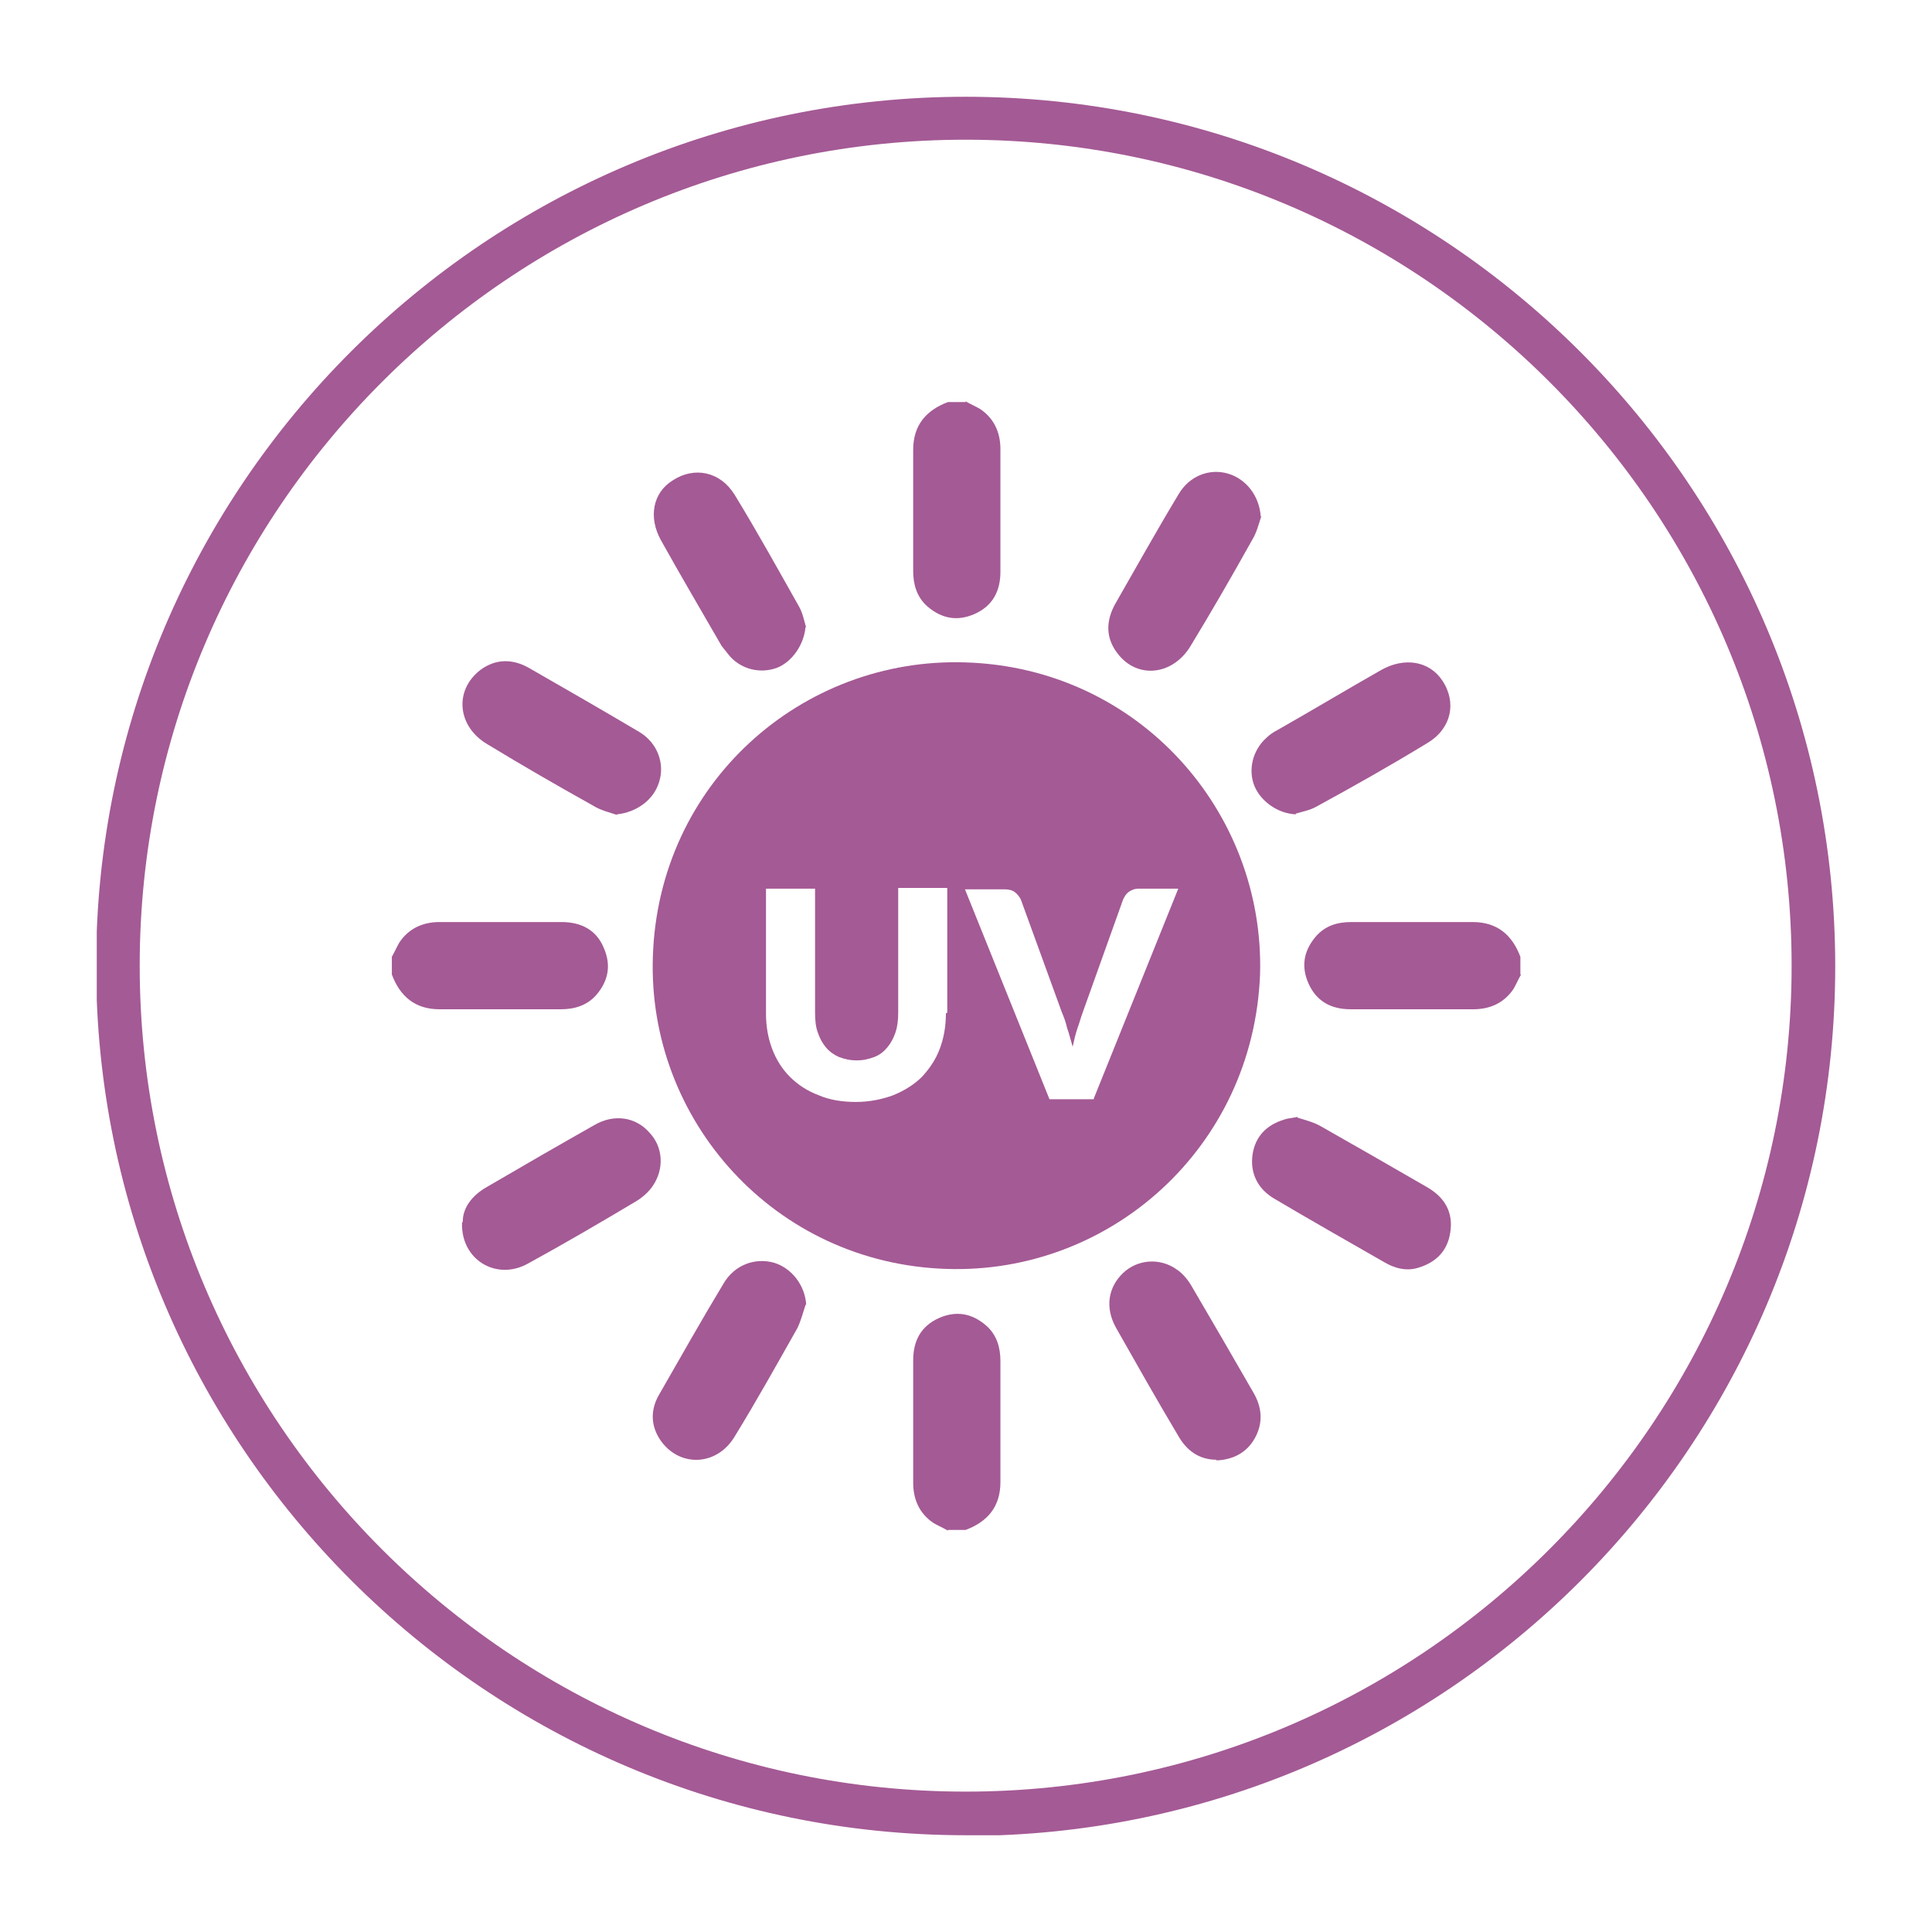 <svg xmlns="http://www.w3.org/2000/svg" xmlns:xlink="http://www.w3.org/1999/xlink" id="Warstwa_1" viewBox="0 0 283.5 283.5"><defs><style> .st0 { fill: #a45a95; } .st1 { fill: none; } .st2 { clip-path: url(#clippath); } </style><clipPath id="clippath"><rect class="st1" x="14.2" y="14.2" width="255.1" height="255.1"></rect></clipPath></defs><g class="st2"><path class="st0" d="M141.7,20.5c-66.8,0-121.2,54.4-121.2,121.2s54.4,121.2,121.2,121.2,121.2-54.4,121.2-121.2S208.6,20.5,141.7,20.5M141.7,269.3c-70.3,0-127.6-57.2-127.6-127.6S71.4,14.2,141.7,14.2s127.6,57.2,127.6,127.6-57.2,127.6-127.6,127.6"></path><path class="st0" d="M141.7,58.9c.7.4,1.4.7,2.1,1.1,2.1,1.4,3,3.5,3,5.9,0,6,0,12,0,18,0,2.8-1.1,5-3.8,6.2-2.5,1.1-4.8.7-6.9-1.1-1.6-1.4-2.1-3.3-2.1-5.2,0-5.9,0-11.9,0-17.8,0-3.6,1.9-5.8,5.1-7h2.6Z"></path><path class="st0" d="M57.5,140.4c.4-.7.7-1.4,1.1-2.1,1.4-2.1,3.5-3,5.9-3,6,0,12,0,17.9,0,2.8,0,5.1,1.1,6.2,3.8,1.1,2.5.7,4.8-1.1,6.9-1.4,1.6-3.3,2.1-5.2,2.1-5.9,0-11.9,0-17.8,0-3.6,0-5.8-1.9-7-5.1v-2.6Z"></path><path class="st0" d="M223.2,143c-.4.7-.7,1.4-1.1,2.1-1.4,2.1-3.5,3-5.9,3-6,0-12,0-18,0-2.8,0-5-1.1-6.2-3.8-1.1-2.5-.7-4.8,1.1-6.9,1.4-1.6,3.2-2.1,5.2-2.1,5.9,0,11.9,0,17.8,0,3.6,0,5.8,1.9,7,5.1v2.6Z"></path><path class="st0" d="M139.1,224.6c-.7-.4-1.4-.7-2.1-1.1-2.1-1.4-3-3.5-3-5.9,0-6,0-12,0-18,0-2.8,1.1-5,3.8-6.2,2.5-1.1,4.8-.7,6.9,1.1,1.6,1.4,2.1,3.3,2.1,5.2,0,5.9,0,11.9,0,17.8,0,3.6-1.9,5.8-5.1,7h-2.6Z"></path><path class="st0" d="M90.6,119.6c-1.2-.4-2.5-.7-3.6-1.4-5.2-2.9-10.4-5.9-15.5-9-4.4-2.6-4.9-7.9-1-10.9,2.3-1.7,4.8-1.6,7.1-.3,5.4,3.1,10.8,6.2,16.2,9.4,2.7,1.6,3.8,4.7,2.9,7.4-.8,2.6-3.3,4.4-6.2,4.7"></path><path class="st0" d="M190.4,164c.9.3,2.2.6,3.3,1.2,5.3,3,10.5,6,15.7,9,2.6,1.5,3.9,3.7,3.4,6.7-.4,2.6-2,4.3-4.6,5.1-1.8.6-3.6.1-5.1-.8-5.4-3.1-10.7-6.1-16.1-9.3-2.4-1.4-3.6-3.7-3.2-6.5.4-2.6,2-4.3,4.6-5.1.5-.2,1-.2,2-.4"></path><path class="st0" d="M118.2,191.5c-.4,1.2-.7,2.4-1.2,3.4-3,5.3-6,10.7-9.2,15.9-2.5,4.2-7.8,4.6-10.7.8-1.7-2.3-1.7-4.8-.3-7.1,3.1-5.4,6.2-10.9,9.4-16.2,1.6-2.7,4.6-3.8,7.4-3,2.6.8,4.5,3.3,4.7,6.1"></path><path class="st0" d="M185.1,75.7c-.4,1.2-.7,2.5-1.4,3.6-2.9,5.2-5.9,10.4-9,15.5-2.6,4.3-7.8,4.9-10.7,1.1-1.8-2.3-1.7-4.8-.4-7.2,3.1-5.4,6.1-10.8,9.3-16.1,1.6-2.8,4.6-3.9,7.3-3.1,2.7.8,4.6,3.3,4.8,6.3"></path><path class="st0" d="M190.2,119.5c-2.6-.1-5.1-1.8-6.1-4.1-1-2.4-.3-5.3,1.7-7.1.5-.5,1.1-.9,1.7-1.2,5.1-2.9,10.1-5.9,15.2-8.8,3.4-1.9,7-1.3,8.9,1.5,2.2,3.2,1.4,7.1-2.1,9.2-5.4,3.3-10.9,6.4-16.4,9.4-.9.5-2,.7-3,1"></path><path class="st0" d="M118.2,92c-.2,2.5-1.9,5.1-4.2,6-2.5.9-5.2.2-6.9-1.7-.4-.5-.8-1-1.2-1.5-3-5.2-6-10.3-8.9-15.5-1.9-3.4-1.2-7,1.7-8.8,3.2-2.1,7-1.3,9.1,2.1,3.3,5.4,6.4,11,9.5,16.5.5.9.7,2,1,3"></path><path class="st0" d="M178.5,214.2c-2.6,0-4.4-1.4-5.6-3.5-3.1-5.2-6.1-10.5-9.1-15.8-1.7-3-1.2-6,1-8.1,2.1-2,5.4-2.3,7.9-.5.9.6,1.7,1.6,2.2,2.5,3,5.1,6,10.3,9,15.5,1.3,2.2,1.5,4.5.2,6.8-1.2,2.1-3.2,3.1-5.6,3.2"></path><path class="st0" d="M67.9,179.3c0-2.1,1.4-3.9,3.5-5.1,5.3-3.1,10.5-6.1,15.8-9.1,2.9-1.7,6.1-1.2,8.1,1.1,2,2.1,2.2,5.3.5,7.8-.6.9-1.5,1.7-2.5,2.3-5.2,3.1-10.5,6.2-15.8,9.1-4.6,2.6-9.9-.5-9.7-6"></path><path class="st0" d="M160.5,161.3h-6.5l-12.4-30.8h5.8c.6,0,1.1.1,1.5.4.4.3.7.7.9,1.1l6,16.5c.3.7.6,1.5.8,2.4.3.8.5,1.7.8,2.7.2-.9.4-1.8.7-2.7.3-.8.5-1.6.8-2.4l5.9-16.5c.2-.4.4-.8.8-1.1.4-.3.9-.5,1.5-.5h5.8l-12.4,30.8ZM138.8,148.7c0,1.9-.3,3.6-.9,5.2-.6,1.6-1.5,2.9-2.6,4.1-1.1,1.1-2.5,2-4.2,2.7-1.6.6-3.5,1-5.5,1s-3.9-.3-5.5-1c-1.6-.6-3-1.5-4.2-2.7-1.1-1.1-2-2.5-2.6-4.1-.6-1.6-.9-3.3-.9-5.2v-18.3h7.2v18.2c0,1.1.1,2.1.4,2.9.3.9.7,1.6,1.2,2.2.5.6,1.2,1.1,1.9,1.4.8.3,1.6.5,2.6.5s1.8-.2,2.6-.5c.8-.3,1.4-.8,1.9-1.4.5-.6.9-1.3,1.2-2.2.3-.9.4-1.8.4-2.9v-18.3h7.2v18.3ZM141.7,97.2c-24-.8-45.1,17.7-45.9,43.2-.8,23.9,17.8,45,43.1,45.8,24,.8,45-17.8,46-43.2.7-23.9-17.8-45-43.2-45.8"></path></g></svg>
